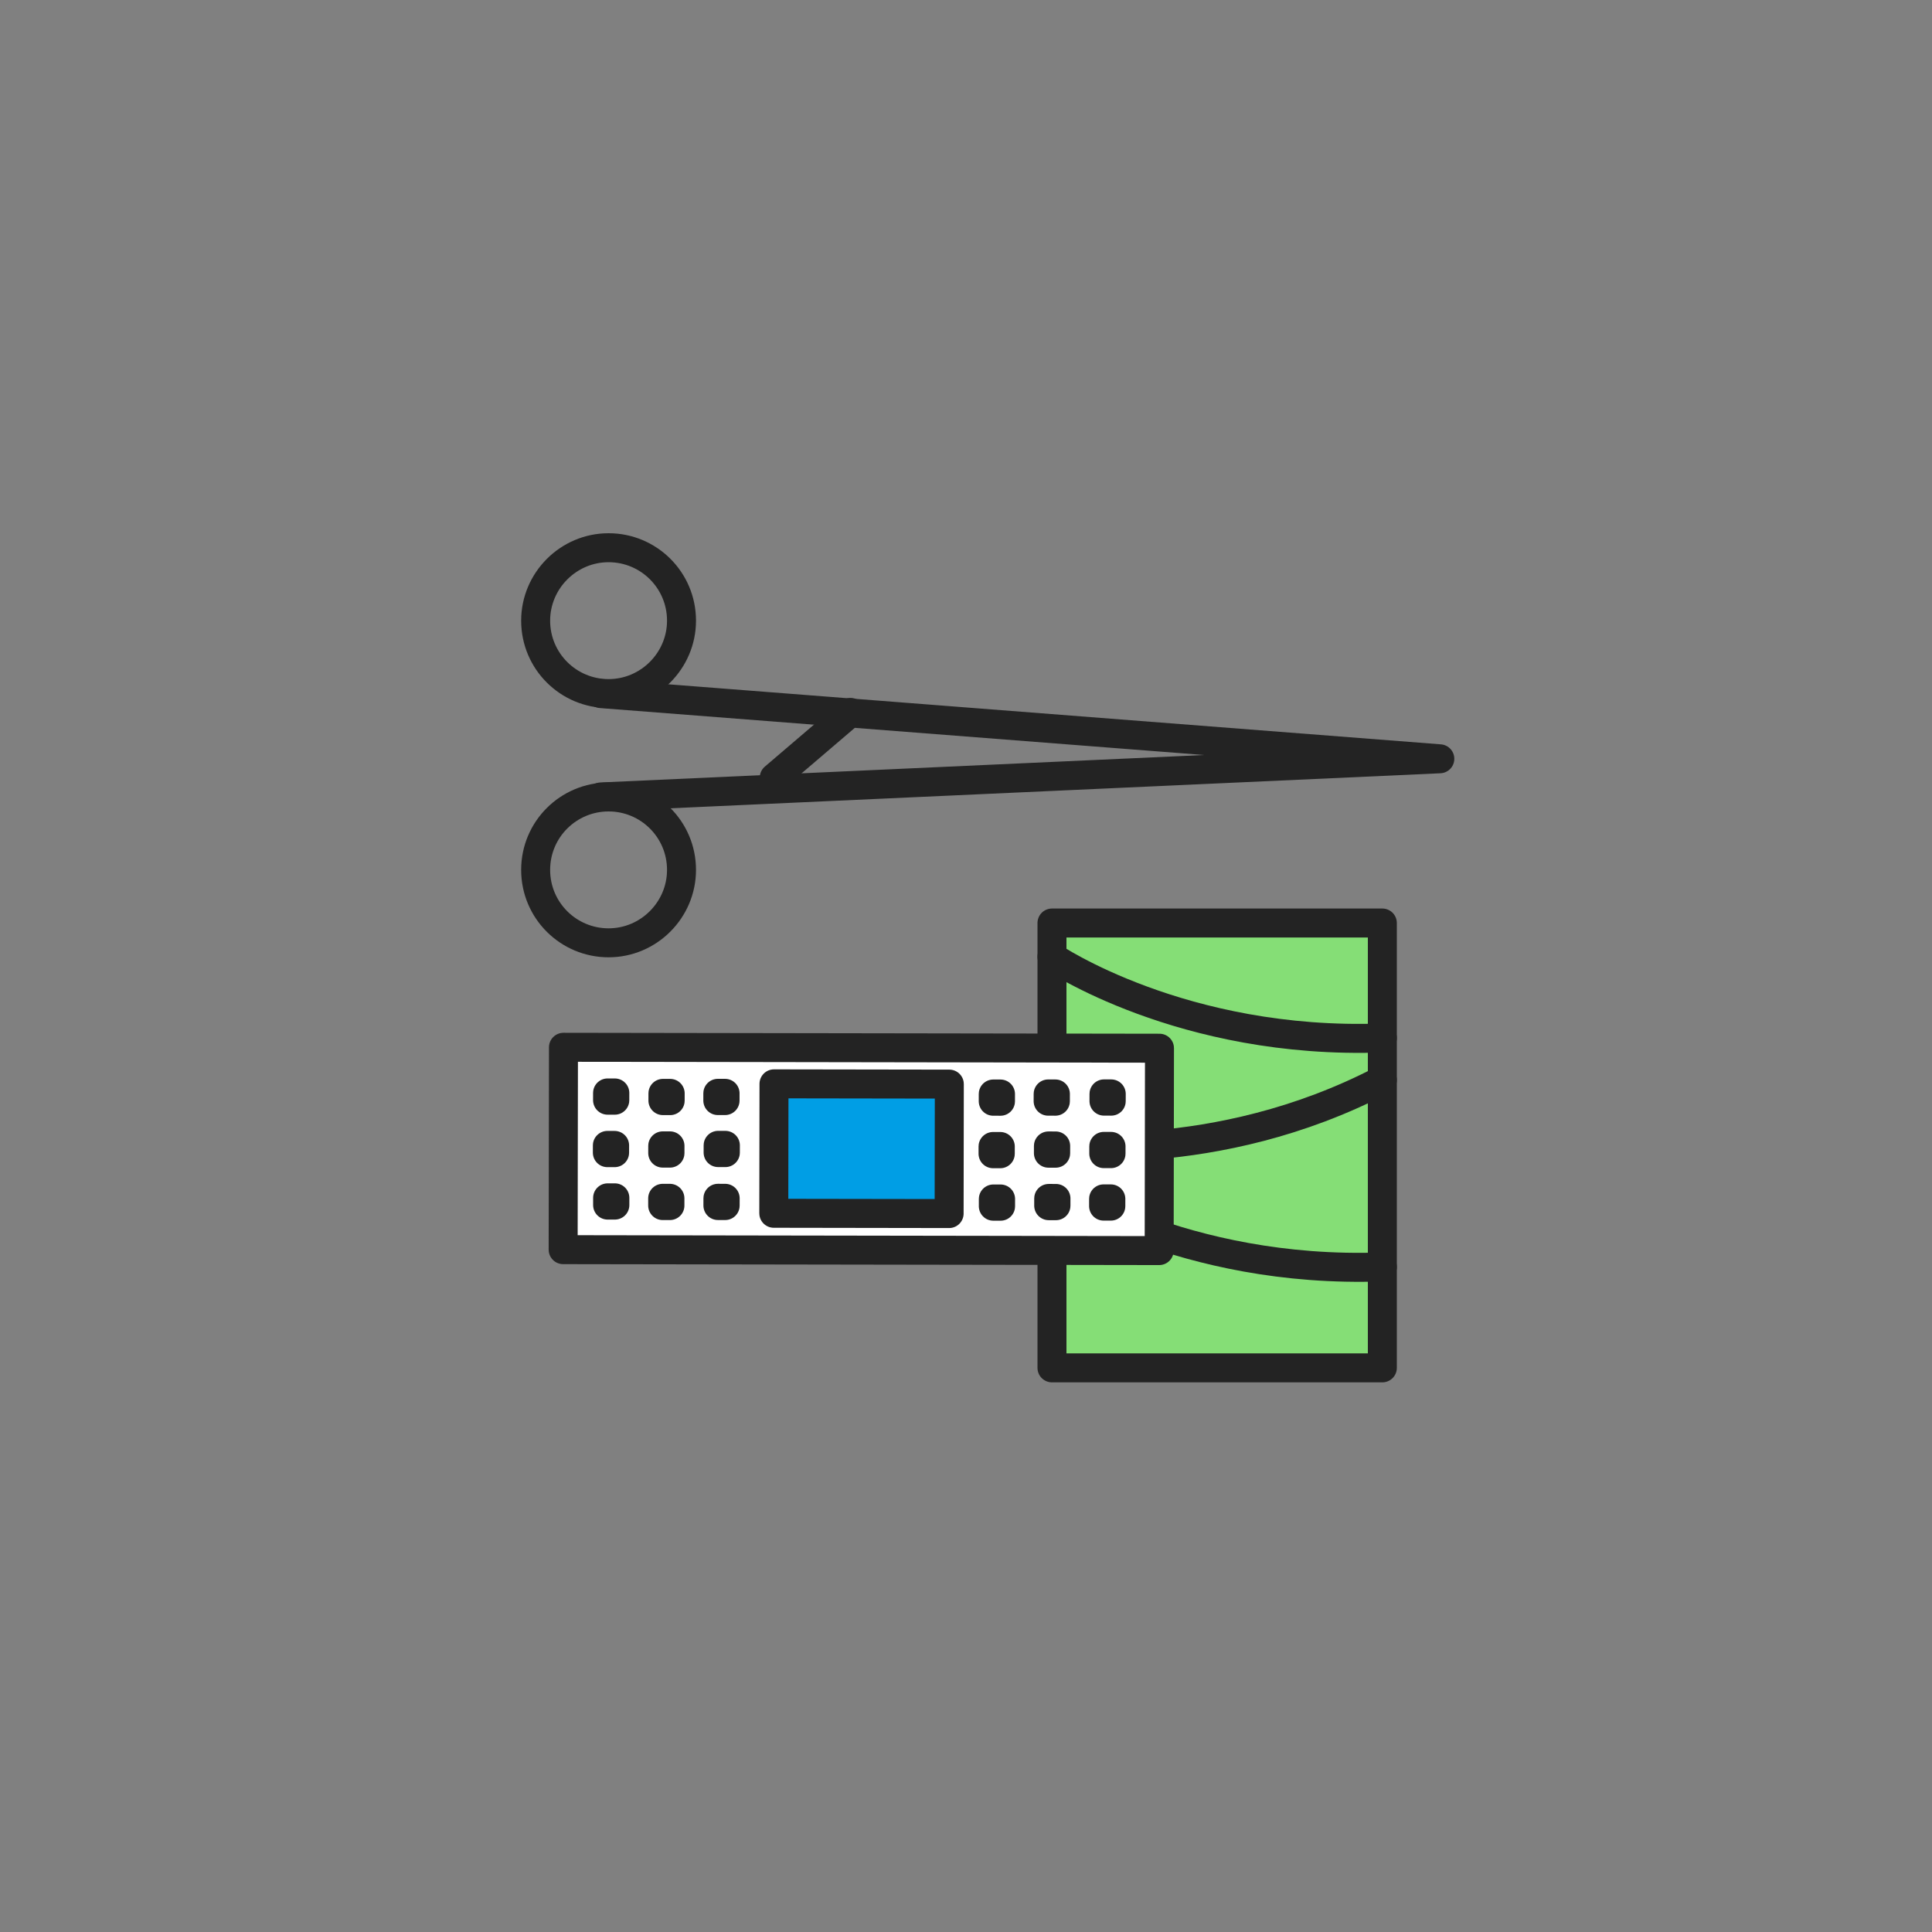 <?xml version="1.0" encoding="utf-8"?>
<!-- Generator: Adobe Illustrator 27.0.1, SVG Export Plug-In . SVG Version: 6.00 Build 0)  -->
<svg version="1.1" id="Layer_1" xmlns="http://www.w3.org/2000/svg" xmlns:xlink="http://www.w3.org/1999/xlink" x="0px" y="0px"
	 viewBox="0 0 400 400" style="enable-background:new 0 0 400 400;" xml:space="preserve">
<rect x="0" y="0" width="400" height="400" fill="#808080" stroke="none"/>
<style type="text/css">
	.st0{fill:#85DE76;stroke:#232323;stroke-miterlimit:10;}
	.st1{fill:none;stroke:#232323;stroke-width:6;stroke-linecap:round;stroke-linejoin:round;stroke-miterlimit:10;}
	.st2{fill:#FFFFFF;stroke:#232323;stroke-width:6;stroke-linecap:round;stroke-linejoin:round;stroke-miterlimit:10;}
	.st3{fill:#009EE5;stroke:#232323;stroke-width:6;stroke-linecap:round;stroke-linejoin:round;stroke-miterlimit:10;}
	.st4{display:none;}
	.st5{display:inline;fill:none;stroke:#00FFFF;stroke-miterlimit:10;}
</style>
<g id="diseño">
	<g>
		<rect x="217.8" y="191.1" class="st0" width="68.4" height="92.1"/>
		<rect x="217.8" y="191.1" class="st1" width="68.4" height="92.1"/>
		<path class="st1" d="M217.8,198.1c0,0,26.9,18.3,68.4,16.8"/>
		<path class="st1" d="M217.8,245.5c0,0,26.9,18.3,68.4,16.8"/>
		<path class="st1" d="M217.9,236.9c0,0,33.6,4.8,68.3-13.3"/>
	</g>
	<g>
		<g>
			<polyline class="st1" points="124.4,165 298.1,157.1 124.4,143.6 			"/>
			<path class="st1" d="M126,165c8.3,0,15.1,6.7,15.1,15.1c0,8.3-6.8,15.1-15.1,15.1s-15.1-6.7-15.1-15.1
				C110.9,171.7,117.7,165,126,165z"/>
			<path class="st1" d="M126,113.4c8.3,0,15.1,6.7,15.1,15.1c0,8.3-6.8,15.1-15.1,15.1s-15.1-6.7-15.1-15.1
				C110.9,120.2,117.7,113.4,126,113.4z"/>
		</g>
		<line class="st1" x1="176.1" y1="147.5" x2="160.3" y2="161"/>
	</g>
	<g>
		
			<rect x="157.4" y="176.2" transform="matrix(1.566731e-03 -1 1 1.566731e-03 -59.852 415.853)" class="st2" width="41.9" height="123.4"/>
		
			<rect x="165" y="219.7" transform="matrix(1.562578e-03 -1 1 1.562578e-03 -59.752 415.854)" class="st3" width="26.8" height="36.3"/>
		<g>
			
				<rect x="205.6" y="226.5" transform="matrix(1.329874e-03 -1 1 1.329874e-03 -21.134 433.3)" class="st2" width="1.5" height="1.5"/>
			
				<rect x="217" y="226.4" transform="matrix(2.596693e-03 -1 1 2.596693e-03 -9.959 444.401)" class="st2" width="1.5" height="1.5"/>
			
				<rect x="228.6" y="226.5" transform="matrix(2.593240e-03 -1 1 2.593240e-03 1.475 455.991)" class="st2" width="1.5" height="1.5"/>
		</g>
		<g>
			
				<rect x="205.6" y="237.3" transform="matrix(1.329874e-03 -1 1 1.329874e-03 -31.975 444.151)" class="st2" width="1.5" height="1.5"/>
			
				<rect x="217.1" y="237.3" transform="matrix(1.331644e-03 -1 1 1.331644e-03 -20.526 455.539)" class="st2" width="1.5" height="1.5"/>
			
				<rect x="228.5" y="237.4" transform="matrix(1.263380e-03 -1 1 1.263380e-03 -9.163 467.047)" class="st2" width="1.5" height="1.5"/>
		</g>
		<g>
			
				<rect x="205.6" y="248.2" transform="matrix(1.329874e-03 -1 1 1.329874e-03 -42.816 455.003)" class="st2" width="1.5" height="1.5"/>
			
				<rect x="217.1" y="248.2" transform="matrix(1.331644e-03 -1 1 1.331644e-03 -31.366 466.394)" class="st2" width="1.5" height="1.5"/>
			
				<rect x="228.5" y="248.2" transform="matrix(1.265062e-03 -1 1 1.265062e-03 -20.003 477.9)" class="st2" width="1.5" height="1.5"/>
		</g>
		<g>
			
				<rect x="125.8" y="226.3" transform="matrix(1.331644e-03 -1 1 1.331644e-03 -100.679 353.28)" class="st2" width="1.5" height="1.5"/>
			
				<rect x="137.2" y="226.4" transform="matrix(1.331556e-03 -1 1 1.331556e-03 -89.331 364.77)" class="st2" width="1.5" height="1.5"/>
			
				<rect x="148.6" y="226.3" transform="matrix(1.329874e-03 -1 1 1.329874e-03 -77.882 376.159)" class="st2" width="1.5" height="1.5"/>
		</g>
		<g>
			
				<rect x="125.8" y="237.1" transform="matrix(1.332443e-03 -1 1 1.332443e-03 -111.521 364.13)" class="st2" width="1.5" height="1.5"/>
			
				<rect x="137.2" y="237.2" transform="matrix(1.265062e-03 -1 1 1.265062e-03 -100.163 375.638)" class="st2" width="1.5" height="1.5"/>
			
				<rect x="148.7" y="237.2" transform="matrix(2.593240e-03 -1 1 2.593240e-03 -88.908 386.714)" class="st2" width="1.5" height="1.5"/>
		</g>
		<g>
			<rect x="125.8" y="248" class="st2" width="1.5" height="1.5"/>
			<rect x="137.2" y="248.1" class="st2" width="1.5" height="1.5"/>
			
				<rect x="148.7" y="248.1" transform="matrix(2.593240e-03 -1 1 2.593240e-03 -99.85 397.649)" class="st2" width="1.5" height="1.5"/>
		</g>
	</g>
</g>
<g id="guias" class="st4">
	<rect x="62.5" y="97" class="st5" width="272.6" height="206.1"/>
	<rect x="95.8" y="63.7" class="st5" width="206.1" height="272.6"/>
	<rect x="62.5" y="63.7" class="st5" width="272.6" height="272.6"/>
</g>
</svg>
